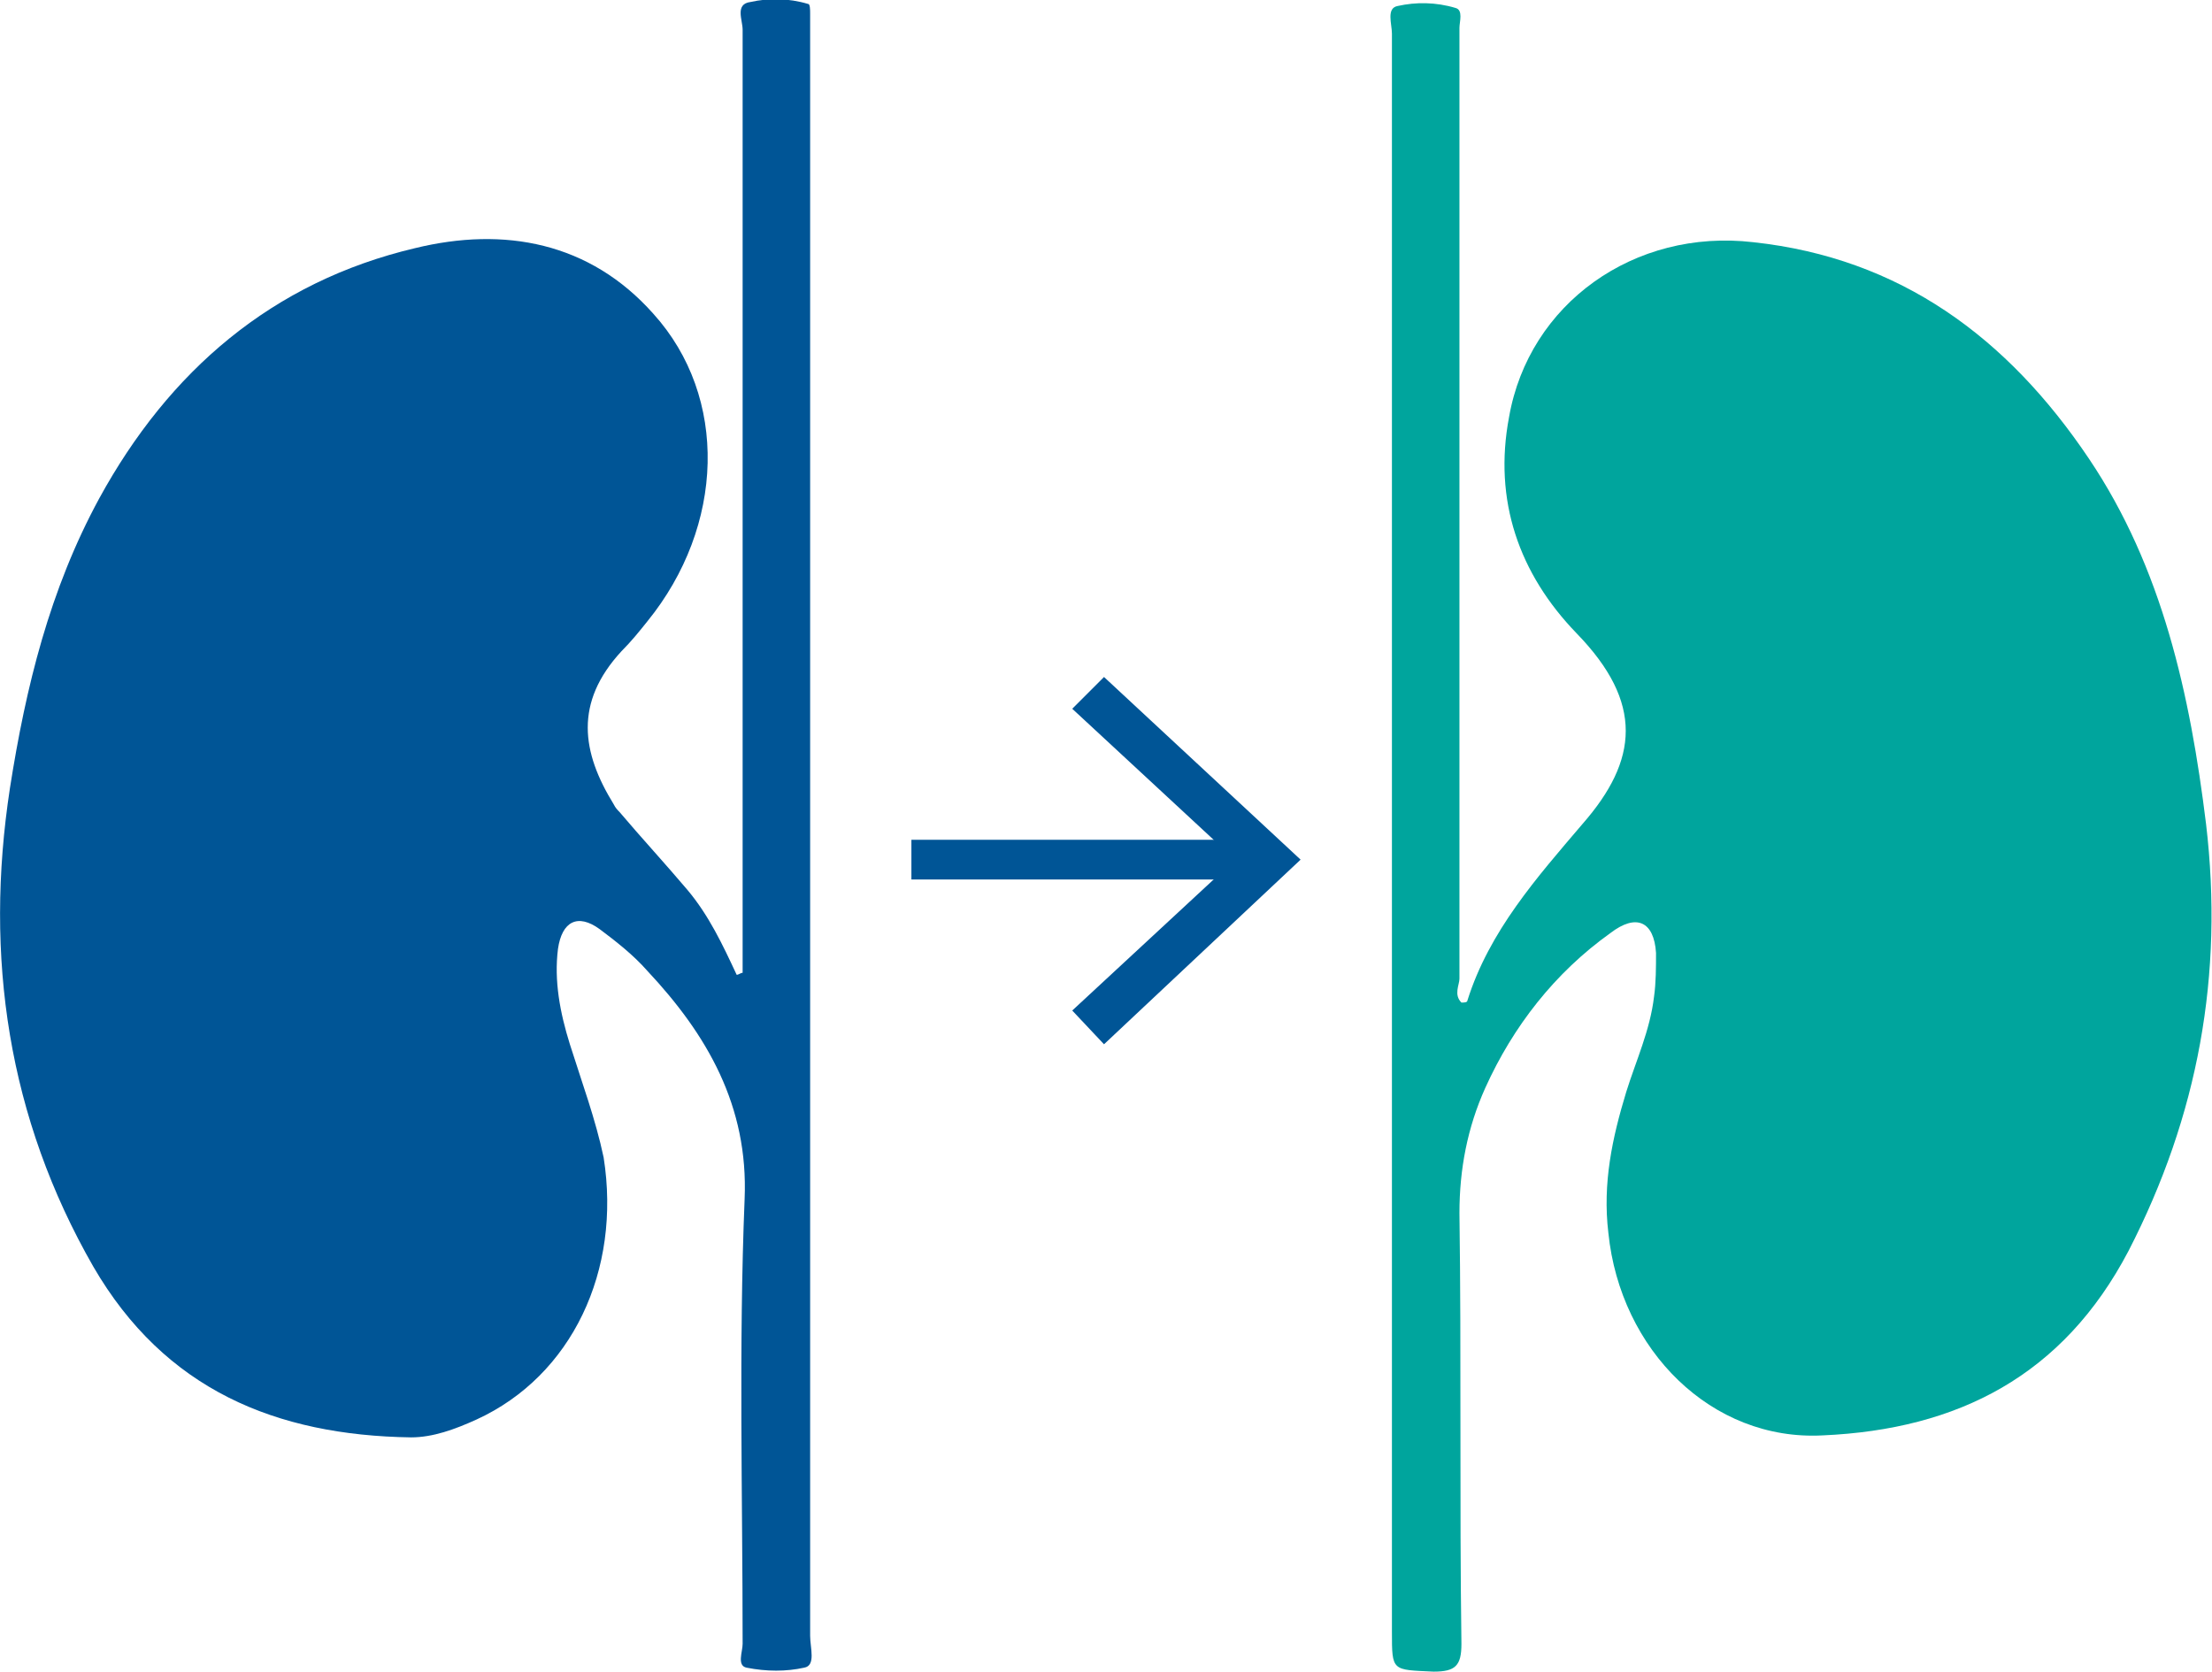 <?xml version="1.0" encoding="utf-8"?>
<!-- Generator: Adobe Illustrator 24.2.1, SVG Export Plug-In . SVG Version: 6.00 Build 0)  -->
<svg version="1.1" id="Layer_1" xmlns="http://www.w3.org/2000/svg" xmlns:xlink="http://www.w3.org/1999/xlink" x="0px" y="0px"
	 width="111.4px" height="84.2px" viewBox="0 0 111.4 84.2" style="enable-background:new 0 0 111.4 84.2;" xml:space="preserve">
<style type="text/css">
	.st0{fill:#00A59D;}
	.st1{fill:#005596;}
	.st2{fill:none;stroke:#005596;stroke-width:2;stroke-miterlimit:10;}
</style>
<g>
	<g>
		<path class="st0" d="M73.6,50.5c0.1,0,0.3,0,0.3-0.1c1.1-3.5,3.5-6.2,5.8-8.9c2.8-3.2,3.1-6.1-0.3-9.6c-2.9-3-4.2-6.7-3.4-10.9
			c1-5.7,6.3-9.5,12.3-8.8c7.4,0.8,12.8,4.8,16.9,10.9c3.7,5.5,5.1,11.9,5.9,18.4c0.9,7.6-0.4,14.7-3.9,21.5
			c-3.3,6.3-8.6,9-15.4,9.3C86.2,72.6,81.6,68,81,62.1c-0.3-2.5,0.2-4.8,0.9-7.1c0.5-1.6,1.2-3.1,1.4-4.8c0.1-0.7,0.1-1.5,0.1-2.2
			c-0.1-1.6-1-2-2.3-1c-2.8,2-4.9,4.7-6.3,7.8c-0.9,2-1.3,4.1-1.3,6.3c0.1,7.2,0,14.5,0.1,21.7c0,1.1-0.3,1.4-1.4,1.4
			c-2.1-0.1-2.1,0-2.1-2c0-26.8,0-53.7,0-80.5c0-0.5-0.3-1.3,0.3-1.4c0.9-0.2,1.9-0.2,2.9,0.1c0.4,0.1,0.2,0.7,0.2,1
			c0,2.9,0,5.8,0,8.6c0,13.1,0,26.2,0,39.3C73.5,49.6,73.2,50.1,73.6,50.5"/>
		<path class="st1" d="M37.4,49v-1.5c0-15.3,0-30.7,0-46c0-0.5-0.4-1.3,0.4-1.4c0.9-0.2,1.9-0.2,2.9,0.1c0.1,0,0.1,0.3,0.1,0.5
			c0,0.3,0,0.6,0,1c0,26.9,0,53.8,0,80.7c0,0.6,0.3,1.5-0.3,1.6c-0.9,0.2-1.9,0.2-2.9,0c-0.5-0.1-0.2-0.8-0.2-1.2
			c0-7.5-0.2-15,0.1-22.4c0.2-4.7-1.9-8.3-4.9-11.5c-0.7-0.8-1.6-1.5-2.4-2.1c-1.1-0.8-1.9-0.4-2.1,1c-0.2,1.6,0.1,3.2,0.6,4.8
			c0.6,1.9,1.3,3.8,1.7,5.7c0.9,5.7-1.6,11-6.4,13.2c-1.1,0.5-2.2,0.9-3.3,0.9c-6.8-0.1-12.4-2.4-16-8.6c-4.3-7.5-5.5-15.6-4.2-24.1
			c0.8-5.1,2-10,4.5-14.6c3.5-6.4,8.7-10.9,15.9-12.6c4.5-1.1,8.8-0.3,12,3.3c3.8,4.2,3.6,10.7-0.3,15.5c-0.4,0.5-0.8,1-1.3,1.5
			c-2.4,2.6-2,5.1-0.4,7.7c0.1,0.2,0.2,0.3,0.3,0.4c1.1,1.3,2.3,2.6,3.4,3.9c1.1,1.3,1.8,2.8,2.5,4.3C37.2,49.1,37.3,49,37.4,49"/>
	</g>
	<g>
		<path class="st1" d="M45.9,43.3h19.6H45.9z"/>
		<line class="st2" x1="45.9" y1="43.3" x2="63" y2="43.3"/>
		<polygon class="st1" points="55.6,52.6 54,50.9 62.2,43.3 54,35.7 55.6,34.1 65.5,43.3 		"/>
	</g>
</g>
</svg>

